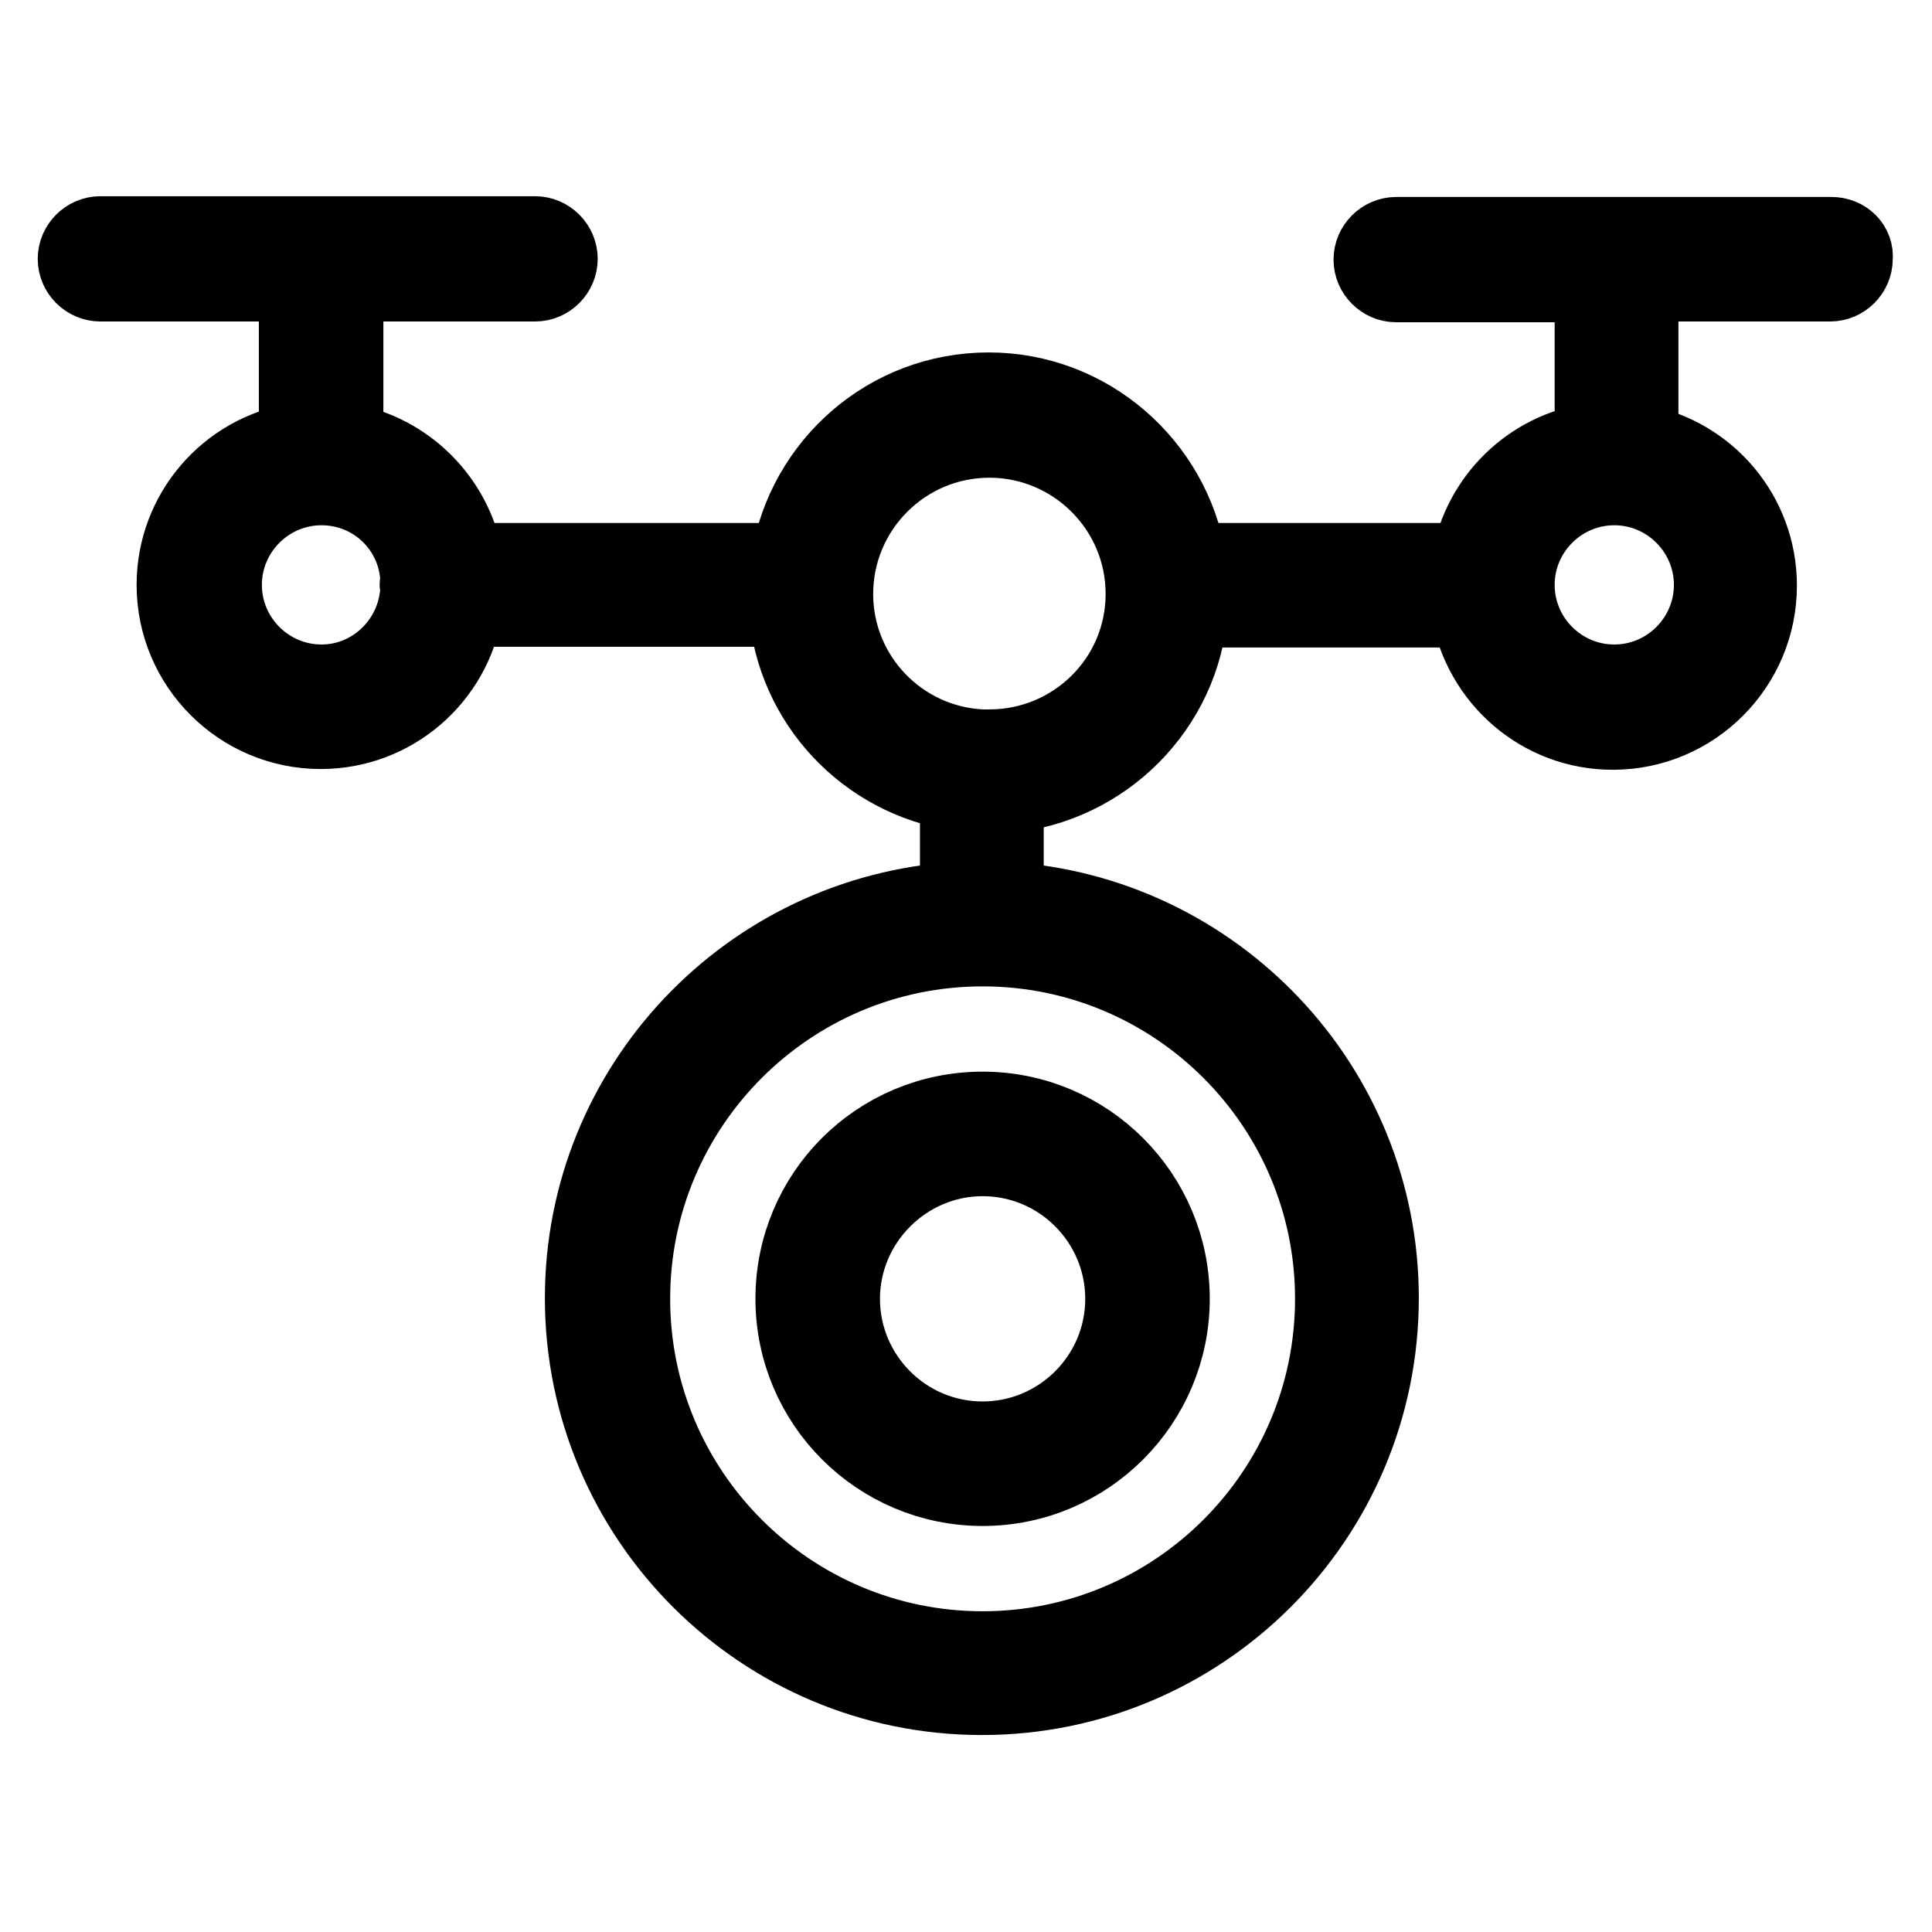 <?xml version="1.0" encoding="utf-8"?>
<!-- Svg Vector Icons : http://www.onlinewebfonts.com/icon -->
<!DOCTYPE svg PUBLIC "-//W3C//DTD SVG 1.1//EN" "http://www.w3.org/Graphics/SVG/1.1/DTD/svg11.dtd">
<svg version="1.1" xmlns="http://www.w3.org/2000/svg" xmlns:xlink="http://www.w3.org/1999/xlink" x="0px" y="0px" viewBox="0 0 256 256" enable-background="new 0 0 256 256" xml:space="preserve">
<g> <path stroke-width="10" fill-opacity="0" stroke="#000000"  d="M105.1,172.1c0,13.9,11.3,25.1,25.1,25.1c13.9,0,25.1-11.3,25.1-25.1S144.1,147,130.2,147 C116.3,147,105.1,158.2,105.1,172.1z M130.2,153.5c10.3,0,18.6,8.4,18.6,18.6c0,10.3-8.4,18.6-18.6,18.6 c-10.3,0-18.6-8.4-18.6-18.6C111.6,161.9,120,153.5,130.2,153.5z"/> <path stroke-width="10" fill-opacity="0" stroke="#000000"  d="M242.7,31.1h-57.7c-1.8,0-3.3,1.5-3.3,3.3c0,1.8,1.5,3.3,3.3,3.3h26v20.5c0,0.1,0,0.2,0,0.2 c-8.3,1.2-14.9,7.7-16.3,15.9h-37.2c-2.1-12.8-13.2-22.6-26.5-22.6c-13.4,0-24.4,9.8-26.5,22.6H61.7c-1.4-8.1-7.8-14.5-15.9-15.9 c0-0.1,0-0.2,0-0.3V37.6h25.1c1.8,0,3.3-1.5,3.3-3.3c0-1.8-1.5-3.3-3.3-3.3H13.3c-1.8,0-3.3,1.5-3.3,3.3c0,1.8,1.5,3.3,3.3,3.3h26 v20.5c0,0.1,0,0.2,0,0.3c-9.2,1.5-16.2,9.5-16.2,19.1c0,10.7,8.7,19.4,19.4,19.4c9.6,0,17.6-7,19.1-16.2h42.6 c1,12.5,10.5,22.5,22.7,24.4v14.1c-27.7,1.7-49.7,24.7-49.7,52.8c0,29.2,23.7,52.9,52.9,52.9c29.2,0,52.9-23.7,52.9-52.9 c0-28.1-22-51.1-49.7-52.8v-13.8c13-1.2,23.4-11.6,24.4-24.6h36.9c1.6,9.2,9.5,16.2,19.1,16.2c10.7,0,19.4-8.7,19.4-19.4 c0-9.5-6.8-17.3-15.7-19c0-0.1,0-0.2,0-0.4V37.6h25.1c1.8,0,3.3-1.5,3.3-3.3C246,32.5,244.5,31.1,242.7,31.1L242.7,31.1z  M42.6,90.4c-7.1,0-12.9-5.8-12.9-12.9s5.8-12.9,12.9-12.9c7,0,12.6,5.5,12.8,12.4c0,0.2-0.1,0.3-0.1,0.4c0,0.2,0,0.3,0.1,0.4 C55.2,84.8,49.5,90.4,42.6,90.4z M176.6,172.1c0,25.6-20.8,46.4-46.4,46.4c-25.6,0-46.4-20.8-46.4-46.4c0-25.6,20.8-46.4,46.4-46.4 C155.8,125.7,176.6,146.5,176.6,172.1z M131.1,99c-0.2,0-0.4,0-0.6,0c-0.1,0-0.2,0-0.3,0h-0.1c-10.8-0.5-19.4-9.4-19.4-20.3 c0-11.2,9.1-20.4,20.4-20.4c11.2,0,20.4,9.1,20.4,20.4S142.3,99,131.1,99L131.1,99z M226.8,77.5c0,7.1-5.8,12.9-12.9,12.9 c-7.1,0-12.9-5.8-12.9-12.9s5.8-12.9,12.9-12.9C221,64.6,226.8,70.4,226.8,77.5z"/></g>
</svg>